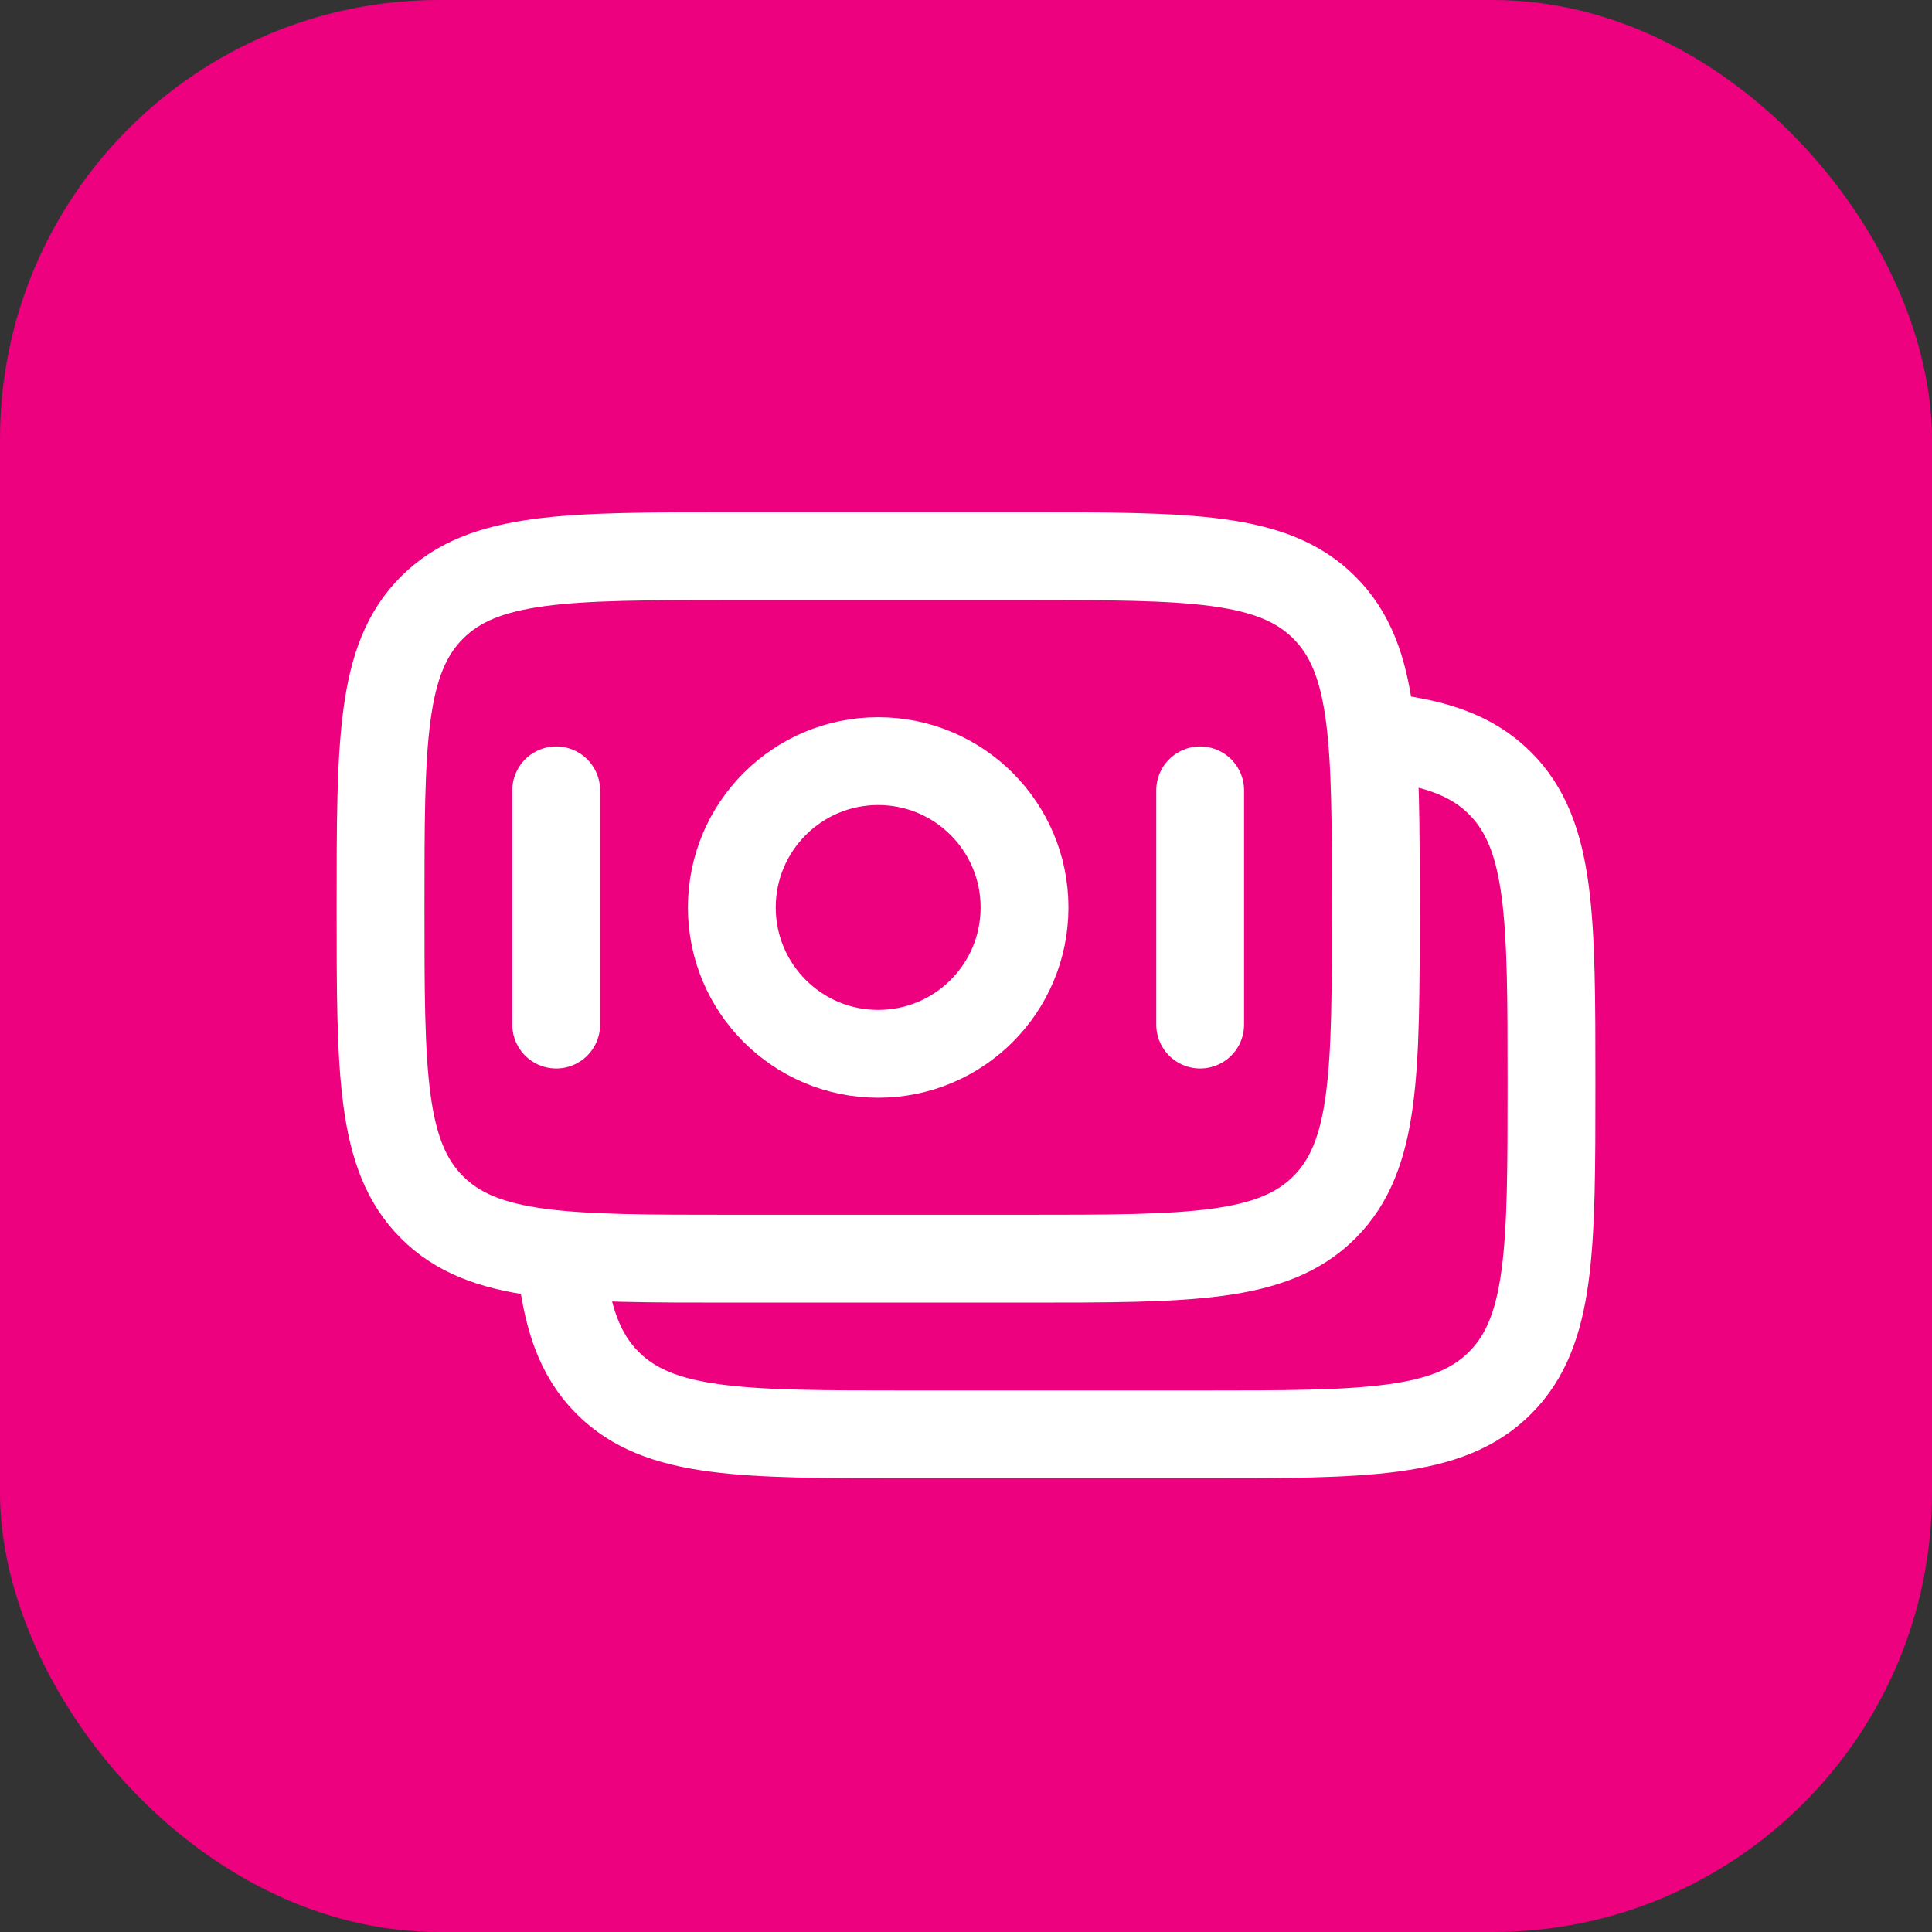<svg xmlns="http://www.w3.org/2000/svg" fill="none" viewBox="0 0 44 44" height="44" width="44">
<rect x="0" y="0" width="44" height="44" fill="#333333" stroke="none"/>
<rect fill="#ED017F" rx="10" height="44" width="44"></rect>
<path stroke-width="2" stroke="white" d="M8.667 20.666C8.667 16.895 8.667 15.01 9.838 13.838C11.01 12.666 12.896 12.666 16.667 12.666H23.333C27.105 12.666 28.99 12.666 30.162 13.838C31.333 15.01 31.333 16.895 31.333 20.666C31.333 24.438 31.333 26.323 30.162 27.495C28.99 28.666 27.105 28.666 23.333 28.666H16.667C12.896 28.666 11.01 28.666 9.838 27.495C8.667 26.323 8.667 24.438 8.667 20.666Z"></path>
<path stroke-width="2" stroke="white" d="M31.334 16.768C32.634 16.896 33.509 17.185 34.162 17.838C35.334 19.01 35.334 20.895 35.334 24.667C35.334 28.438 35.334 30.323 34.162 31.495C32.99 32.667 31.105 32.667 27.334 32.667H20.667C16.896 32.667 15.01 32.667 13.838 31.495C13.185 30.842 12.896 29.967 12.768 28.666"></path>
<path stroke-width="2" stroke="white" d="M23.333 20.667C23.333 22.508 21.841 24 20 24C18.159 24 16.667 22.508 16.667 20.667C16.667 18.826 18.159 17.334 20 17.334C21.841 17.334 23.333 18.826 23.333 20.667Z"></path>
<path stroke-linecap="round" stroke-width="2" stroke="white" d="M27.333 23.334L27.333 18"></path>
<path stroke-linecap="round" stroke-width="2" stroke="white" d="M12.667 23.334L12.667 18"></path>
</svg>
